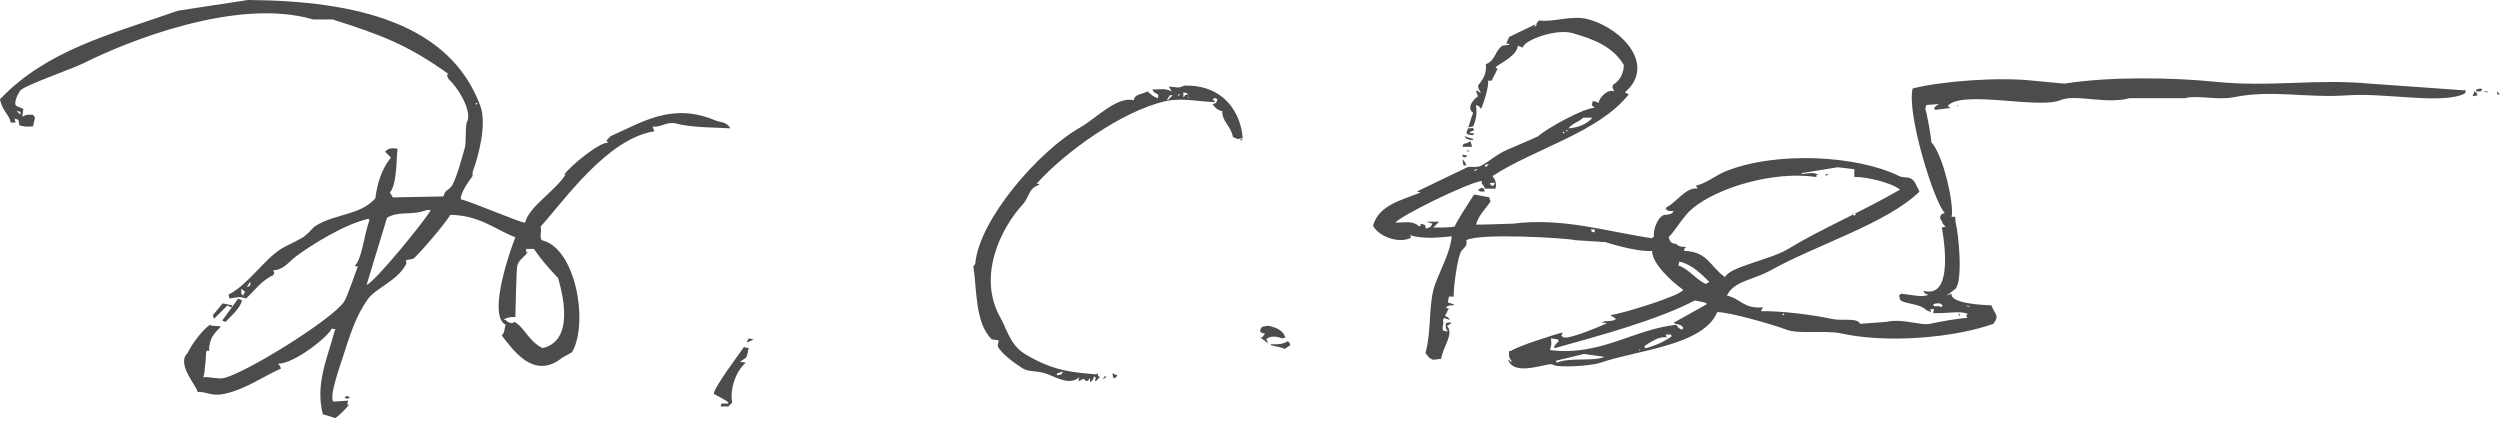 <?xml version="1.0" encoding="UTF-8"?>
<svg width="200px" height="34px" viewBox="0 0 200 34" version="1.1" xmlns="http://www.w3.org/2000/svg" xmlns:xlink="http://www.w3.org/1999/xlink">
    <title>signature-baer</title>
    <g id="Page-1" stroke="none" stroke-width="1" fill="none" fill-rule="evenodd">
        <g id="signature-baer" fill="#4C4C4C">
            <path d="M19.837,0 C28.591,0.052 36.013,1.904 38.429,8.479 C38.971,9.955 38.263,12.559 37.806,13.769 C37.806,13.873 37.806,13.976 37.806,14.08 C37.506,14.505 36.789,15.469 36.873,15.947 C37.678,16.115 41.726,17.863 42.007,17.814 C42.318,16.508 44.441,15.28 45.274,13.925 C45.222,13.95 45.171,13.976 45.119,14.002 C45.592,13.274 48.05,11.301 48.619,11.435 C48.619,11.409 48.619,11.383 48.619,11.357 C48.36,11.268 48.724,11.067 48.853,10.891 C51.414,9.756 53.8,8.166 57.254,9.646 C57.598,9.793 58.131,9.71 58.421,10.268 C57.312,10.188 55.35,10.228 54.065,9.879 C53.362,9.689 52.758,10.255 52.198,10.113 C52.249,10.242 52.301,10.372 52.353,10.502 C48.574,11.095 45.174,15.998 43.252,18.125 C43.347,18.622 43.147,18.851 43.329,19.214 C46.03,19.806 47.082,25.675 45.819,28.082 C45.717,28.276 45.13,28.494 44.963,28.627 C42.678,30.451 41.02,27.947 40.14,26.838 C40.391,26.604 40.354,26.219 40.451,25.982 C38.937,25.21 40.933,19.697 41.229,18.981 C39.744,18.437 38.365,17.199 36.017,17.192 C35.706,17.802 33.307,20.584 33.061,20.692 C32.729,20.839 32.346,20.661 32.517,21.081 C31.828,22.471 30.076,23.009 29.405,23.96 C28.484,25.264 27.995,26.786 27.46,28.471 C27.28,29.039 26.268,31.818 26.682,32.128 C27.071,32.102 27.46,32.076 27.849,32.05 C27.823,32.153 27.797,32.257 27.771,32.361 C27.823,32.361 27.875,32.361 27.927,32.361 C27.568,32.814 27.353,33.017 26.838,33.45 C26.501,33.346 26.164,33.243 25.827,33.139 C25.209,30.726 26.184,28.677 26.76,26.527 C26.805,26.359 26.772,26.351 26.916,26.449 C26.758,26.287 26.838,26.343 26.527,26.293 C26.281,26.926 23.53,29.109 22.248,29.094 C22.373,29.271 22.389,29.231 22.482,29.483 C21.084,30.099 19.66,31.133 17.97,31.505 C16.925,31.735 16.569,31.329 15.792,31.35 C15.826,30.952 14.045,29.135 15.014,28.238 C15.339,27.499 16.307,26.275 16.803,25.982 C16.91,26.143 17.492,26.021 17.658,26.138 C17.117,26.7 16.722,27.068 16.725,28.082 C16.481,28.055 16.625,27.954 16.492,28.16 C16.492,28.16 16.407,29.896 16.258,30.183 C16.61,30.112 17.419,30.321 17.814,30.261 C19.409,30.015 26.701,25.489 27.538,24.115 C27.811,23.667 28.415,21.859 28.627,21.315 C28.425,21.282 28.585,21.391 28.394,21.237 C28.947,20.752 29.106,18.882 29.56,17.581 C29.535,17.555 29.509,17.529 29.483,17.503 C27.591,17.912 24.826,19.64 23.648,20.537 C23.067,20.98 22.687,21.59 21.859,21.626 C21.943,21.917 21.994,21.719 21.859,22.015 C20.89,22.456 20.296,23.328 19.681,23.882 C19.194,23.696 19.034,23.773 18.359,23.882 C18.333,23.778 18.307,23.674 18.281,23.571 C19.828,22.79 21.135,20.76 22.482,19.914 C22.983,19.6 24.423,18.998 24.504,18.748 C24.737,18.649 24.922,18.269 25.282,18.047 C26.815,17.103 28.852,17.208 30.027,15.869 C30.17,14.721 30.503,13.566 31.272,12.602 C31.116,12.447 30.961,12.291 30.805,12.135 C31.092,11.836 31.326,11.825 31.816,11.902 C31.697,12.182 31.822,14.687 31.194,15.403 C31.272,15.532 31.35,15.662 31.427,15.792 C32.776,15.766 34.124,15.74 35.473,15.714 C35.625,15.161 35.82,15.271 36.095,14.936 C36.465,14.484 36.971,12.58 37.184,11.824 C37.333,11.295 37.174,9.865 37.417,9.646 C37.695,8.59 36.446,6.813 35.939,6.379 C35.883,6.331 35.648,5.969 35.862,5.912 C32.618,3.573 30.377,2.75 26.604,1.556 C26.086,1.556 25.567,1.556 25.049,1.556 C18.95,-0.243 10.091,3.342 6.69,5.056 C5.875,5.467 1.947,6.836 1.634,7.235 C1.445,7.463 1.031,8.294 1.322,8.479 C1.504,8.557 1.685,8.635 1.867,8.713 C1.841,8.92 1.815,9.127 1.789,9.335 C2.225,9.14 2.053,9.187 2.645,9.179 C2.697,9.257 2.749,9.335 2.8,9.413 C2.749,9.646 2.697,9.879 2.645,10.113 C2.04,10.149 1.984,10.132 1.556,10.035 C1.434,9.471 1.572,9.638 1.167,9.49 C1.193,9.594 1.219,9.698 1.245,9.802 C1.115,9.802 0.985,9.802 0.856,9.802 C0.752,9.181 0.167,8.867 0,7.935 C3.762,4.004 8.743,2.783 14.236,0.856 C16.103,0.571 17.97,0.285 19.837,0 Z M25.282,0.467 C25.386,0.5 25.489,0.533 25.593,0.567 C25.489,0.533 25.386,0.5 25.282,0.467 Z M116.142,18.903 C114.983,19.017 113.983,19.133 112.797,18.825 C112.844,19.049 113.004,18.953 112.797,19.059 C111.767,19.52 110.19,18.816 109.841,18.047 C110.319,16.429 111.977,16.056 113.652,15.403 C113.549,15.377 113.445,15.351 113.341,15.325 C114.689,14.677 116.038,14.028 117.386,13.38 C117.708,13.279 118.137,13.461 118.553,13.224 C119.277,12.813 119.757,12.332 120.576,11.98 C121.097,11.756 123.086,10.909 123.065,10.891 C123.65,10.323 126.788,8.578 127.577,8.635 C127.499,8.557 127.421,8.479 127.343,8.401 C127.369,8.298 127.395,8.194 127.421,8.09 C127.736,8.128 127.712,8.14 127.888,8.246 C127.908,7.864 128.573,7.087 129.133,7.312 C129.001,6.922 128.941,7.108 129.055,6.768 C129.538,6.515 129.885,5.923 129.911,5.212 C129.076,3.78 127.598,3.154 125.788,2.645 C124.475,2.276 121.909,3.209 121.82,3.812 C121.691,3.76 121.561,3.708 121.431,3.656 C121.338,4.44 120.235,4.936 119.642,5.368 C119.833,5.625 119.86,5.39 119.72,5.679 C119.59,5.938 119.461,6.197 119.331,6.457 C119.227,6.457 119.124,6.457 119.02,6.457 C119.197,6.579 118.7,8.333 118.475,8.713 C118.295,8.503 118.402,8.518 118.086,8.401 C118.086,8.427 118.086,8.453 118.086,8.479 C118.175,9.03 118.084,9.608 117.853,10.113 C117.723,10.139 117.594,10.165 117.464,10.191 C117.464,10.216 117.464,10.242 117.464,10.268 C117.911,10.276 117.78,10.13 117.931,10.424 C117.687,10.503 117.682,10.488 117.542,10.657 C117.671,10.657 117.801,10.657 117.931,10.657 C117.905,10.709 117.879,10.761 117.853,10.813 C117.517,10.797 117.477,10.793 117.308,10.657 C117.451,10.288 117.671,9.465 117.853,9.024 C117.218,8.576 118.057,7.8 118.242,7.701 C118.19,7.572 118.138,7.442 118.086,7.312 C118.112,7.286 118.138,7.26 118.164,7.235 C118.268,7.312 118.372,7.39 118.475,7.468 C118.337,7.114 118.264,7.187 118.242,6.846 C118.712,6.256 118.93,5.874 118.864,5.134 C119.639,4.866 119.54,4.143 120.187,3.656 C120.368,3.63 120.55,3.604 120.731,3.578 C120.731,3.552 120.731,3.526 120.731,3.501 C120.653,3.501 120.576,3.501 120.498,3.501 C120.576,3.319 120.653,3.138 120.731,2.956 C121.431,2.619 122.132,2.282 122.832,1.945 C122.806,2.023 122.78,2.1 122.754,2.178 C122.806,2.126 122.857,2.074 122.909,2.023 C122.944,1.808 122.909,1.826 123.143,1.634 C124.268,1.811 125.742,1.165 127.11,1.556 C129.935,2.364 132.451,5.304 129.988,7.39 C130.092,7.442 130.196,7.494 130.299,7.546 C127.907,10.594 122.761,11.893 119.409,14.08 C119.622,14.447 119.736,14.57 119.642,15.091 C119.357,15.091 119.072,15.091 118.786,15.091 C118.69,14.683 118.456,14.811 118.553,14.469 C117.299,14.67 112.004,17.287 111.63,17.814 C112.763,17.783 112.983,17.677 113.574,18.125 C113.726,17.934 113.619,18.094 113.652,17.892 C114.039,18.002 114.047,17.965 114.041,18.281 C114.556,18.175 114.438,18.117 114.586,17.892 C114.43,17.84 114.275,17.788 114.119,17.736 C114.456,17.736 114.793,17.736 115.13,17.736 C114.975,17.892 114.819,18.047 114.664,18.203 C115.458,18.211 115.878,18.202 116.375,18.125 C116.453,17.833 117.683,15.923 117.931,15.558 C118.346,15.636 118.761,15.714 119.175,15.792 C119.183,16.033 119.128,15.882 119.253,16.103 C118.862,16.711 118.292,17.186 118.086,17.97 C118.216,17.97 118.346,17.97 118.475,17.97 C119.331,17.944 120.187,17.918 121.042,17.892 C125.01,17.376 128.666,18.556 132.166,19.059 C132.218,19.007 132.27,18.955 132.322,18.903 C132.205,18.344 132.745,17.045 133.333,17.192 C133.633,17.077 133.736,17.19 133.878,16.881 C133.385,16.873 133.546,16.924 133.256,16.725 C133.281,16.673 133.307,16.621 133.333,16.569 C134.1,16.22 134.888,14.919 135.823,15.091 C135.771,15.014 135.719,14.936 135.667,14.858 C136.563,14.643 137.272,14.011 138.079,13.691 C142.185,12.064 148.619,12.451 151.925,14.08 C152.41,14.319 152.875,13.97 153.248,14.702 C153.351,14.91 153.455,15.117 153.559,15.325 C150.98,17.864 145.27,19.599 141.657,21.626 C140.275,22.401 138.683,22.481 138.156,23.648 C139.319,23.921 139.483,24.728 141.035,24.582 C140.983,24.686 140.931,24.789 140.879,24.893 C142.64,24.872 145.045,25.193 146.558,25.515 C147.417,25.699 148.562,25.381 148.814,25.904 C149.514,25.852 150.214,25.801 150.914,25.749 C152.202,25.45 153.664,26.072 154.415,25.904 C155.126,25.746 156.682,25.457 157.371,25.438 C157.314,25.122 157.17,25.285 157.448,25.126 C156.837,24.829 155.902,25.09 154.648,25.049 C154.674,24.945 154.7,24.841 154.726,24.737 C154.622,24.737 154.518,24.737 154.415,24.737 C154.441,24.815 154.467,24.893 154.492,24.971 C154.363,24.919 154.233,24.867 154.103,24.815 C153.624,24.252 152.225,24.332 152.003,23.96 C151.977,23.856 151.951,23.752 151.925,23.648 C151.977,23.596 152.029,23.545 152.081,23.493 C152.685,23.547 153.892,23.838 154.259,23.571 C153.954,23.467 154.008,23.542 153.87,23.259 C156.136,23.905 155.636,19.822 155.348,18.203 C155.452,18.177 155.556,18.151 155.659,18.125 C155.32,17.862 155.441,17.821 155.193,17.425 C155.307,17.089 155.268,17.16 155.581,17.036 C154.716,16.165 152.509,9.034 153.014,7.079 C155.343,6.477 159.982,6.148 162.66,6.457 C163.49,6.534 164.32,6.612 165.15,6.69 C168.713,6.12 173.746,6.189 177.13,6.534 C181.687,7 185.199,6.283 189.576,6.69 C192.143,6.871 194.71,7.053 197.277,7.235 C197.251,7.312 197.225,7.39 197.2,7.468 C195.498,8.385 190.819,7.412 187.865,7.623 C184.513,7.863 181.779,7.155 178.685,7.779 C177.399,8.038 175.752,7.582 174.796,7.857 C173.318,7.857 171.84,7.857 170.362,7.857 C168.44,8.37 166.059,7.499 164.839,8.012 C163.088,8.748 156.905,7.161 155.815,8.479 C155.893,8.531 155.97,8.583 156.048,8.635 C155.633,8.687 155.218,8.738 154.804,8.79 C154.778,8.738 154.752,8.687 154.726,8.635 C154.778,8.583 154.829,8.531 154.881,8.479 C154.959,8.427 155.037,8.375 155.115,8.324 C154.778,8.35 154.441,8.375 154.103,8.401 C154.078,8.505 154.052,8.609 154.026,8.713 C154.142,8.981 154.563,11.319 154.492,11.357 C155.487,12.412 156.351,16.442 156.126,17.347 C156.442,17.35 156.427,17.238 156.437,17.736 C156.708,18.777 157.041,22.449 156.437,23.104 C156.204,23.285 155.97,23.467 155.737,23.648 C155.867,23.596 155.996,23.545 156.126,23.493 C155.983,24.256 158.474,24.402 159.315,24.426 C159.596,25.202 159.994,25.191 159.471,25.904 C156.421,27.008 151.034,27.49 147.336,26.682 C145.998,26.39 143.888,26.756 142.902,26.371 C141.859,25.965 138.222,24.93 137.378,24.971 C136.267,27.656 130.932,28.008 128.044,29.016 C127.259,29.289 124.569,29.44 124.232,29.172 C123.924,28.927 121.152,30.218 120.653,28.783 C120.679,28.783 120.705,28.783 120.731,28.783 C120.882,29.019 120.757,28.864 120.965,28.938 C120.725,28.604 120.705,28.577 120.731,28.082 C120.783,28.082 120.835,28.082 120.887,28.082 C121.112,27.8 124.449,26.719 125.01,26.604 C124.93,26.94 124.798,26.78 125.088,26.993 C125.668,27.144 128.533,25.891 128.588,25.827 C128.433,25.827 128.277,25.827 128.121,25.827 C128.173,25.801 128.225,25.775 128.277,25.749 C128.474,25.608 128.939,25.782 129.288,25.515 C129.133,25.412 128.977,25.308 128.821,25.204 C129.539,25.168 134.477,23.666 134.656,23.182 C133.671,22.494 132.162,21.057 132.166,20.07 C131.407,20.174 129.503,19.721 128.433,19.37 C127.629,19.318 126.825,19.266 126.021,19.214 C125.317,19.038 118.391,18.625 117.308,19.214 C117.394,19.725 117.167,19.747 116.919,20.07 C116.577,20.517 116.255,23.246 116.297,23.726 C116.168,23.726 116.038,23.726 115.908,23.726 C115.882,23.882 115.856,24.037 115.83,24.193 C115.986,24.245 116.142,24.297 116.297,24.349 C116.297,24.374 116.297,24.4 116.297,24.426 C115.944,24.431 115.85,24.442 115.675,24.582 C115.866,24.734 115.706,24.626 115.908,24.66 C115.805,24.867 115.701,25.075 115.597,25.282 C115.877,25.389 115.844,25.352 115.986,25.593 C115.83,25.541 115.675,25.489 115.519,25.438 C115.493,25.489 115.467,25.541 115.441,25.593 C115.529,26.022 115.339,26.018 115.441,26.449 C115.571,26.475 115.701,26.501 115.83,26.527 C115.643,26.217 115.636,26.266 115.675,25.827 C115.727,25.827 115.779,25.827 115.83,25.827 C116.042,25.725 115.98,25.792 116.142,25.904 C116.09,25.904 116.038,25.904 115.986,25.904 C115.846,26.063 115.985,25.959 115.753,26.06 C116.351,26.703 115.461,27.677 115.286,28.705 C115.078,28.731 114.871,28.757 114.664,28.783 C114.318,28.668 114.223,28.496 114.041,28.238 C114.556,26.285 114.247,24.246 114.819,22.715 C115.274,21.498 116.015,20.175 116.142,18.903 Z M94.749,6.846 C97.974,6.777 99.275,9.092 99.417,11.046 C99.287,11.072 99.157,11.098 99.028,11.124 C98.898,11.072 98.768,11.02 98.639,10.968 C98.452,10.023 97.754,9.741 97.783,8.868 C97.661,8.921 97.246,8.723 97.005,8.324 C97.355,8.216 97.285,8.283 97.394,7.935 C97.342,7.909 97.29,7.883 97.238,7.857 C97.213,7.857 97.187,7.857 97.161,7.857 C97.109,7.883 97.057,7.909 97.005,7.935 C97.083,8.012 97.161,8.09 97.238,8.168 C95.897,8.143 94.601,7.8 93.271,8.09 C89.784,8.852 85.156,12.198 82.925,14.702 C83.167,14.741 82.976,14.615 83.158,14.78 C82.275,15.029 82.345,15.785 81.836,16.336 C80.036,18.283 78.161,22.146 80.047,25.438 C80.531,26.283 80.812,27.608 81.991,28.316 C84.199,29.641 85.585,29.767 87.67,29.949 C87.722,29.924 87.774,29.898 87.826,29.872 C87.826,29.924 87.826,29.975 87.826,30.027 C87.878,30.079 87.929,30.131 87.981,30.183 C87.878,30.287 87.774,30.39 87.67,30.494 C87.644,30.468 87.618,30.442 87.592,30.416 C87.673,30.142 87.763,30.308 87.515,30.105 C87.431,30.463 87.433,30.395 87.203,30.572 C87.203,30.468 87.203,30.364 87.203,30.261 C86.954,30.442 87.247,30.393 86.892,30.494 C86.612,30.169 86.693,30.358 86.27,30.494 C86.296,30.39 86.322,30.287 86.348,30.183 C85.609,30.79 84.763,30.326 83.858,29.949 C83.104,29.635 82.293,29.774 81.836,29.483 C81.214,29.086 80.154,28.351 79.813,27.694 C79.839,27.538 79.865,27.382 79.891,27.227 C79.71,27.201 79.528,27.175 79.347,27.149 C77.99,25.866 78.154,23.082 77.869,21.315 C78.041,21.093 78.024,21.079 78.024,21.081 C78.316,17.607 83.081,12.072 86.426,10.191 C87.665,9.493 89.314,7.697 90.704,8.012 C90.782,7.494 91.333,7.577 91.793,7.312 C92.093,7.539 92.217,7.737 92.649,7.857 C92.649,7.753 92.649,7.649 92.649,7.546 C92.372,7.435 92.321,7.407 92.182,7.157 C92.971,7.163 93.122,7.03 93.738,7.312 C93.66,7.183 93.582,7.053 93.504,6.923 C94.156,6.966 94.243,7.097 94.749,6.846 Z M196.344,7.079 C196.474,7.112 196.603,7.146 196.733,7.179 C196.603,7.146 196.474,7.112 196.344,7.079 Z M197.355,7.09 C197.407,7.09 197.459,7.09 197.511,7.09 C197.459,7.09 197.407,7.09 197.355,7.09 Z M198.444,7.079 C198.496,7.105 198.548,7.131 198.6,7.157 C198.548,7.209 198.496,7.26 198.444,7.312 C198.315,7.312 198.185,7.312 198.055,7.312 C198.081,7.26 198.107,7.209 198.133,7.157 C198.237,7.131 198.34,7.105 198.444,7.079 Z M199.067,7.246 C199.118,7.246 199.17,7.246 199.222,7.246 C199.17,7.246 199.118,7.246 199.067,7.246 Z M197.9,7.312 C198.262,7.462 198.055,7.398 198.211,7.623 C198.081,7.649 197.952,7.675 197.822,7.701 C197.822,7.675 197.822,7.649 197.822,7.623 C197.923,7.401 197.939,7.577 197.9,7.312 Z M198.678,7.312 C198.781,7.312 198.885,7.312 198.989,7.312 C198.989,7.346 198.989,7.379 198.989,7.412 C198.885,7.379 198.781,7.346 198.678,7.312 Z M199.767,7.312 C199.844,7.39 199.922,7.468 200,7.546 C199.922,7.546 199.844,7.546 199.767,7.546 C199.767,7.468 199.767,7.39 199.767,7.312 Z M94.671,7.39 C94.671,7.52 94.671,7.649 94.671,7.779 C94.929,7.596 94.621,7.621 95.06,7.546 C94.906,7.421 94.952,7.445 94.671,7.39 Z M94.282,7.546 C94.256,7.598 94.23,7.649 94.205,7.701 C94.282,7.649 94.36,7.598 94.438,7.546 C94.386,7.546 94.334,7.546 94.282,7.546 Z M93.582,7.623 C93.504,7.753 93.427,7.883 93.349,8.012 C93.375,8.012 93.401,8.012 93.427,8.012 C93.556,7.883 93.686,7.753 93.816,7.623 C93.738,7.623 93.66,7.623 93.582,7.623 Z M94.982,7.701 C95.123,7.86 94.984,7.756 95.216,7.857 C95.138,7.805 95.06,7.753 94.982,7.701 Z M90.86,7.779 C90.911,7.812 90.963,7.846 91.015,7.879 C90.963,7.846 90.911,7.812 90.86,7.779 Z M96.461,7.935 C96.512,7.968 96.564,8.001 96.616,8.035 C96.564,8.001 96.512,7.968 96.461,7.935 Z M38.04,8.246 C38.066,8.298 38.092,8.35 38.117,8.401 C38.143,8.35 38.169,8.298 38.195,8.246 C38.143,8.246 38.092,8.246 38.04,8.246 Z M156.671,8.401 C156.616,8.479 156.683,8.53 156.515,8.484 C156.567,8.456 156.619,8.429 156.671,8.401 Z M1.322,8.868 C1.426,8.972 1.53,9.076 1.634,9.179 C1.634,9.102 1.634,9.024 1.634,8.946 C1.53,8.92 1.426,8.894 1.322,8.868 Z M118.164,9.024 C118.216,9.076 118.268,9.127 118.32,9.179 C118.268,9.127 118.216,9.076 118.164,9.024 Z M1.245,9.102 C1.297,9.153 1.348,9.205 1.4,9.257 C1.348,9.205 1.297,9.153 1.245,9.102 Z M117.708,9.413 C117.708,9.465 117.708,9.516 117.708,9.568 C117.708,9.516 117.708,9.465 117.708,9.413 Z M126.643,9.413 C126.346,9.753 125.833,9.821 125.476,10.268 C126.188,10.213 126.791,10.017 127.343,9.49 C127.343,9.465 127.343,9.439 127.343,9.413 C127.11,9.413 126.877,9.413 126.643,9.413 Z M118.009,9.813 C118.06,9.813 118.112,9.813 118.164,9.813 C118.112,9.813 118.06,9.813 118.009,9.813 Z M125.243,10.424 C125.439,10.587 125.256,10.523 125.476,10.424 C125.399,10.424 125.321,10.424 125.243,10.424 Z M125.088,10.502 C125.062,10.554 125.036,10.605 125.01,10.657 C125.062,10.657 125.113,10.657 125.165,10.657 C125.139,10.605 125.113,10.554 125.088,10.502 Z M117.153,10.891 C117.386,10.968 117.62,11.046 117.853,11.124 C117.853,11.15 117.853,11.176 117.853,11.202 C117.775,11.202 117.697,11.202 117.62,11.202 C117.353,11.1 117.3,11.123 117.153,10.891 Z M99.261,11.124 C99.313,11.124 99.365,11.124 99.417,11.124 C99.365,11.176 99.313,11.228 99.261,11.28 C99.261,11.228 99.261,11.176 99.261,11.124 Z M124.465,11.124 C124.517,11.157 124.569,11.191 124.621,11.224 C124.569,11.191 124.517,11.157 124.465,11.124 Z M117.62,11.28 C117.671,11.435 117.723,11.591 117.775,11.746 C117.516,11.746 117.257,11.746 116.997,11.746 C117.023,11.669 117.049,11.591 117.075,11.513 C117.371,11.462 117.451,11.431 117.62,11.28 Z M99.105,11.357 C99.139,11.409 99.172,11.461 99.205,11.513 C99.172,11.461 99.139,11.409 99.105,11.357 Z M117.308,11.98 C117.544,12.078 117.401,11.978 117.542,12.135 C117.516,12.135 117.49,12.135 117.464,12.135 C117.412,12.083 117.36,12.032 117.308,11.98 Z M116.997,12.369 C117.127,12.395 117.257,12.421 117.386,12.447 C117.334,12.498 117.283,12.55 117.231,12.602 C117.153,12.576 117.075,12.55 116.997,12.524 C116.997,12.472 116.997,12.421 116.997,12.369 Z M31.361,12.524 C31.361,12.576 31.361,12.628 31.361,12.68 C31.361,12.628 31.361,12.576 31.361,12.524 Z M116.997,12.758 C117.181,12.898 117.216,12.989 117.308,13.224 C117.231,13.224 117.153,13.224 117.075,13.224 C117.049,13.069 117.023,12.913 116.997,12.758 Z M30.727,12.913 C30.761,12.965 30.794,13.017 30.827,13.069 C30.794,13.017 30.761,12.965 30.727,12.913 Z M118.942,13.147 C118.89,13.173 118.838,13.199 118.786,13.224 C118.812,13.276 118.838,13.328 118.864,13.38 C118.942,13.302 119.02,13.224 119.098,13.147 C119.046,13.147 118.994,13.147 118.942,13.147 Z M147.025,13.38 C146.065,13.536 145.106,13.691 144.146,13.847 C144.146,13.873 144.146,13.899 144.146,13.925 C144.691,13.866 145.122,13.742 145.469,14.002 C145.417,14.002 145.365,14.002 145.313,14.002 C145.313,14.054 145.313,14.106 145.313,14.158 C141.793,13.656 137.422,15.029 135.434,16.647 C134.647,17.288 134.083,18.391 133.489,18.981 C133.64,19.383 133.631,19.439 134.111,19.525 C134.339,19.766 134.517,19.73 134.889,19.759 C134.691,19.991 134.75,19.783 134.734,20.07 C136.644,20.131 136.826,21.359 138.001,22.17 C138.369,21.332 141.623,20.788 143.057,19.914 C145.763,18.267 148.752,17.04 152.003,15.169 C151.278,14.597 149.295,14.133 148.347,14.158 C148.347,13.951 148.347,13.743 148.347,13.536 C147.906,13.484 147.465,13.432 147.025,13.38 Z M118.086,13.536 C118.034,13.561 117.983,13.587 117.931,13.613 C117.931,13.639 117.931,13.665 117.931,13.691 C118.034,13.639 118.138,13.587 118.242,13.536 C118.19,13.536 118.138,13.536 118.086,13.536 Z M143.757,13.691 C143.809,13.724 143.861,13.758 143.913,13.791 C143.861,13.758 143.809,13.724 143.757,13.691 Z M146.091,13.925 C146.169,13.925 146.247,13.925 146.324,13.925 C146.221,13.976 146.117,14.028 146.013,14.08 C146.039,14.028 146.065,13.976 146.091,13.925 Z M148.503,14.002 C148.554,14.036 148.606,14.069 148.658,14.102 C148.606,14.069 148.554,14.036 148.503,14.002 Z M119.253,14.625 C119.227,14.651 119.201,14.677 119.175,14.702 C119.227,14.754 119.279,14.806 119.331,14.858 C119.383,14.858 119.435,14.858 119.487,14.858 C119.512,14.806 119.538,14.754 119.564,14.702 C119.564,14.677 119.564,14.651 119.564,14.625 C119.461,14.625 119.357,14.625 119.253,14.625 Z M35.862,14.78 C35.895,14.832 35.928,14.884 35.962,14.936 C35.928,14.884 35.895,14.832 35.862,14.78 Z M118.553,15.014 C118.789,15.164 118.679,15.029 118.786,15.325 C118.657,15.325 118.527,15.325 118.398,15.325 C118.346,15.273 118.294,15.221 118.242,15.169 C118.346,15.117 118.449,15.065 118.553,15.014 Z M34.15,16.803 C32.874,17.271 31.917,16.842 30.961,17.425 C30.416,19.214 29.872,21.004 29.327,22.793 C30.005,22.576 34.228,17.347 34.461,16.803 C34.358,16.803 34.254,16.803 34.15,16.803 Z M133.1,16.814 C133.152,16.814 133.204,16.814 133.256,16.814 C133.204,16.814 133.152,16.814 133.1,16.814 Z M112.641,16.881 C112.693,16.932 112.745,16.984 112.797,17.036 C112.745,16.984 112.693,16.932 112.641,16.881 Z M116.764,16.892 C116.816,16.892 116.868,16.892 116.919,16.892 C116.868,16.892 116.816,16.892 116.764,16.892 Z M148.191,17.114 C148.321,17.318 148.333,17.273 148.503,17.114 C148.399,17.114 148.295,17.114 148.191,17.114 Z M117.931,18.281 C118.034,18.333 118.138,18.385 118.242,18.436 C118.138,18.385 118.034,18.333 117.931,18.281 Z M118.942,18.359 C118.994,18.392 119.046,18.425 119.098,18.459 C119.046,18.425 118.994,18.392 118.942,18.359 Z M127.266,18.359 C127.418,18.649 127.232,18.486 127.577,18.592 C127.577,18.514 127.577,18.436 127.577,18.359 C127.473,18.359 127.369,18.359 127.266,18.359 Z M123.298,18.67 C123.35,18.722 123.402,18.773 123.454,18.825 C123.402,18.773 123.35,18.722 123.298,18.67 Z M155.826,18.67 C155.826,18.722 155.826,18.773 155.826,18.825 C155.826,18.773 155.826,18.722 155.826,18.67 Z M118.786,18.825 C118.864,18.877 118.942,18.929 119.02,18.981 C118.942,18.929 118.864,18.877 118.786,18.825 Z M34.239,18.903 C34.239,18.955 34.239,19.007 34.239,19.059 C34.239,19.007 34.239,18.955 34.239,18.903 Z M143.613,19.603 C143.613,19.655 143.613,19.707 143.613,19.759 C143.613,19.707 143.613,19.655 143.613,19.603 Z M42.085,19.914 C42.126,20.14 42.023,20.295 42.24,20.148 C41.884,20.647 41.571,20.706 41.385,21.237 C41.311,21.448 41.229,25.36 41.229,25.36 C40.784,25.353 40.521,25.398 40.296,25.593 C40.347,25.593 40.399,25.593 40.451,25.593 C40.583,25.773 40.97,25.969 41.151,25.749 C41.937,26.151 42.283,27.307 43.407,27.849 C46.369,27.18 44.613,22.274 44.652,22.248 C43.866,21.414 43.389,20.885 42.707,19.914 C42.5,19.914 42.292,19.914 42.085,19.914 Z M134.345,20.926 C134.319,21.029 134.293,21.133 134.267,21.237 C135.074,21.491 135.643,22.331 136.445,22.715 C136.549,22.663 136.652,22.611 136.756,22.559 C136.097,21.926 135.382,21.159 134.345,20.926 Z M19.992,22.559 C19.914,22.689 19.837,22.819 19.759,22.948 C19.785,22.948 19.811,22.948 19.837,22.948 C19.914,22.896 19.992,22.845 20.07,22.793 C19.865,22.657 20.157,22.738 19.992,22.559 Z M19.292,23.104 C19.352,23.506 19.182,23.381 19.448,23.648 C19.5,23.545 19.551,23.441 19.603,23.337 C19.5,23.259 19.396,23.182 19.292,23.104 Z M153.248,23.348 C153.3,23.348 153.351,23.348 153.403,23.348 C153.351,23.348 153.3,23.348 153.248,23.348 Z M19.059,23.882 C19.162,23.934 19.266,23.985 19.37,24.037 C19.155,24.738 18.499,25.258 18.047,25.749 C17.97,25.723 17.892,25.697 17.814,25.671 C17.814,25.645 17.814,25.619 17.814,25.593 C18.229,25.023 18.644,24.452 19.059,23.882 Z M138.856,23.882 C138.934,23.934 139.012,23.985 139.09,24.037 C139.012,23.985 138.934,23.934 138.856,23.882 Z M27.305,23.971 C27.356,23.971 27.408,23.971 27.46,23.971 C27.408,23.971 27.356,23.971 27.305,23.971 Z M135.589,24.037 C132.594,25.599 127.991,26.846 124.387,27.849 C124.361,27.823 124.336,27.797 124.31,27.771 C124.481,27.462 124.546,27.45 124.699,27.305 C124.673,27.253 124.647,27.201 124.621,27.149 C124.439,27.123 124.258,27.097 124.076,27.071 C124.142,27.647 124.099,27.601 123.998,28.005 C128.034,28.518 130.682,26.338 134.111,25.982 C134.273,26.224 134.257,26.26 134.578,26.371 C134.604,26.319 134.63,26.267 134.656,26.215 C134.392,25.862 134.278,26.033 133.878,25.827 C134.759,25.334 135.641,24.841 136.523,24.349 C136.523,24.323 136.523,24.297 136.523,24.271 C136.471,24.245 136.419,24.219 136.367,24.193 C136.108,24.141 135.849,24.089 135.589,24.037 Z M17.814,24.271 C18.073,24.323 18.333,24.374 18.592,24.426 C18.566,24.478 18.54,24.53 18.514,24.582 C18.261,24.504 18.18,24.374 18.125,24.504 C17.788,24.841 17.451,25.178 17.114,25.515 C17.088,25.412 17.062,25.308 17.036,25.204 C17.295,24.893 17.555,24.582 17.814,24.271 Z M154.881,24.271 C154.804,24.297 154.726,24.323 154.648,24.349 C154.674,24.4 154.7,24.452 154.726,24.504 C155.109,24.499 155.142,24.443 155.27,24.582 C155.322,24.53 155.374,24.478 155.426,24.426 C155.348,24.374 155.27,24.323 155.193,24.271 C155.089,24.271 154.985,24.271 154.881,24.271 Z M157.293,24.426 C157.471,24.545 157.387,24.568 157.604,24.504 C157.5,24.478 157.397,24.452 157.293,24.426 Z M142.668,25.049 C142.642,25.101 142.616,25.152 142.59,25.204 C142.642,25.204 142.694,25.204 142.746,25.204 C142.72,25.152 142.694,25.101 142.668,25.049 Z M156.671,25.049 C156.722,25.101 156.774,25.152 156.826,25.204 C156.8,25.23 156.774,25.256 156.748,25.282 C156.722,25.204 156.696,25.126 156.671,25.049 Z M115.986,25.126 C116.038,25.178 116.09,25.23 116.142,25.282 C116.09,25.23 116.038,25.178 115.986,25.126 Z M78.569,25.915 C78.621,25.915 78.672,25.915 78.724,25.915 C78.672,25.915 78.621,25.915 78.569,25.915 Z M127.032,25.904 C127.084,25.956 127.136,26.008 127.188,26.06 C127.136,26.008 127.084,25.956 127.032,25.904 Z M101.439,26.06 C102.114,26.175 102.606,26.473 102.762,26.838 C102.787,26.89 102.813,26.942 102.839,26.993 C102.762,27.019 102.684,27.045 102.606,27.071 C102.08,26.902 101.636,26.836 101.284,27.149 C101.448,27.295 101.333,27.21 101.439,27.46 C101.232,27.305 101.024,27.149 100.817,26.993 C100.869,26.993 100.92,26.993 100.972,26.993 C101.05,26.89 101.128,26.786 101.206,26.682 C100.923,26.632 100.97,26.651 100.817,26.527 C100.817,26.475 100.817,26.423 100.817,26.371 C100.869,26.293 100.92,26.215 100.972,26.138 C101.128,26.112 101.284,26.086 101.439,26.06 Z M101.906,26.293 C101.958,26.327 102.01,26.36 102.061,26.393 C102.01,26.36 101.958,26.327 101.906,26.293 Z M126.877,26.293 C126.91,26.345 126.943,26.397 126.977,26.449 C126.943,26.397 126.91,26.345 126.877,26.293 Z M102.061,26.449 C102.165,26.501 102.269,26.553 102.373,26.604 C102.269,26.553 102.165,26.501 102.061,26.449 Z M79.269,26.604 C79.321,26.638 79.372,26.671 79.424,26.704 C79.372,26.671 79.321,26.638 79.269,26.604 Z M133.256,26.76 C133.281,26.838 133.307,26.916 133.333,26.993 C132.74,26.863 131.977,27.415 131.544,27.694 C131.57,27.745 131.596,27.797 131.622,27.849 C131.648,27.849 131.674,27.849 131.7,27.849 C132.379,27.666 133.123,27.344 133.722,26.916 C133.722,26.89 133.722,26.864 133.722,26.838 C133.696,26.812 133.67,26.786 133.644,26.76 C133.515,26.76 133.385,26.76 133.256,26.76 Z M115.441,26.838 C115.493,26.89 115.545,26.942 115.597,26.993 C115.545,26.942 115.493,26.89 115.441,26.838 Z M59.899,27.071 C60.029,27.097 60.158,27.123 60.288,27.149 C60.132,27.227 59.977,27.305 59.821,27.382 C59.795,27.382 59.769,27.382 59.743,27.382 C59.795,27.279 59.847,27.175 59.899,27.071 Z M103.073,27.071 C103.106,27.123 103.139,27.175 103.173,27.227 C103.139,27.175 103.106,27.123 103.073,27.071 Z M102.995,27.305 C103.23,27.455 103.121,27.32 103.228,27.616 C103.073,27.719 102.917,27.823 102.762,27.927 C102.604,27.779 102.222,27.77 101.673,27.616 C101.673,27.59 101.673,27.564 101.673,27.538 C102.263,27.564 102.677,27.524 102.995,27.305 Z M59.588,27.46 C59.64,27.512 59.691,27.564 59.743,27.616 C59.691,27.564 59.64,27.512 59.588,27.46 Z M59.51,27.771 C59.64,27.797 59.769,27.823 59.899,27.849 C59.81,28.153 59.792,28.491 59.665,28.627 C59.51,28.731 59.354,28.834 59.199,28.938 C59.354,28.964 59.51,28.99 59.665,29.016 C58.87,29.693 58.368,31.135 58.576,32.205 C58.473,32.309 58.369,32.413 58.265,32.517 C58.058,32.517 57.85,32.517 57.643,32.517 C57.669,32.439 57.695,32.361 57.721,32.283 C57.902,32.283 58.084,32.283 58.265,32.283 C58.265,32.257 58.265,32.231 58.265,32.205 C58.182,32.047 57.071,31.511 57.098,31.505 C57.17,30.917 59.108,28.362 59.51,27.771 Z M126.41,27.782 C126.462,27.782 126.514,27.782 126.566,27.782 C126.514,27.782 126.462,27.782 126.41,27.782 Z M131.158,27.927 C131.158,27.979 131.158,28.031 131.158,28.082 C131.256,27.947 131.25,28.065 131.158,27.927 Z M59.588,28.005 C59.64,28.038 59.691,28.071 59.743,28.105 C59.691,28.071 59.64,28.038 59.588,28.005 Z M123.376,28.005 C123.428,28.057 123.48,28.108 123.532,28.16 C123.48,28.108 123.428,28.057 123.376,28.005 Z M126.721,28.316 C125.969,28.497 125.217,28.679 124.465,28.86 C124.491,28.912 124.517,28.964 124.543,29.016 C125.554,28.566 127.496,28.942 128.355,28.549 C127.81,28.471 127.266,28.394 126.721,28.316 Z M85.025,29.716 C84.87,29.768 84.714,29.82 84.559,29.872 C84.559,29.924 84.559,29.975 84.559,30.027 C84.982,29.969 84.971,29.915 85.025,29.716 Z M88.993,29.872 C89.122,29.924 89.252,29.975 89.382,30.027 C89.231,30.263 89.366,30.153 89.07,30.261 C89.044,30.131 89.019,30.001 88.993,29.872 Z M88.215,30.038 C88.267,30.038 88.318,30.038 88.37,30.038 C88.318,30.038 88.267,30.038 88.215,30.038 Z M88.37,30.105 C88.422,30.105 88.474,30.105 88.526,30.105 C88.408,30.255 88.387,30.243 88.215,30.338 C88.267,30.261 88.318,30.183 88.37,30.105 Z M25.36,30.572 C25.393,30.624 25.426,30.675 25.46,30.727 C25.426,30.675 25.393,30.624 25.36,30.572 Z M16.414,31.439 C16.466,31.439 16.518,31.439 16.569,31.439 C16.518,31.439 16.466,31.439 16.414,31.439 Z M27.771,31.661 C27.849,31.713 27.927,31.765 28.005,31.816 C27.927,31.842 27.849,31.868 27.771,31.894 C27.694,31.868 27.616,31.842 27.538,31.816 C27.616,31.765 27.694,31.713 27.771,31.661 Z" id="Shape"></path>
        </g>
    </g>
</svg>